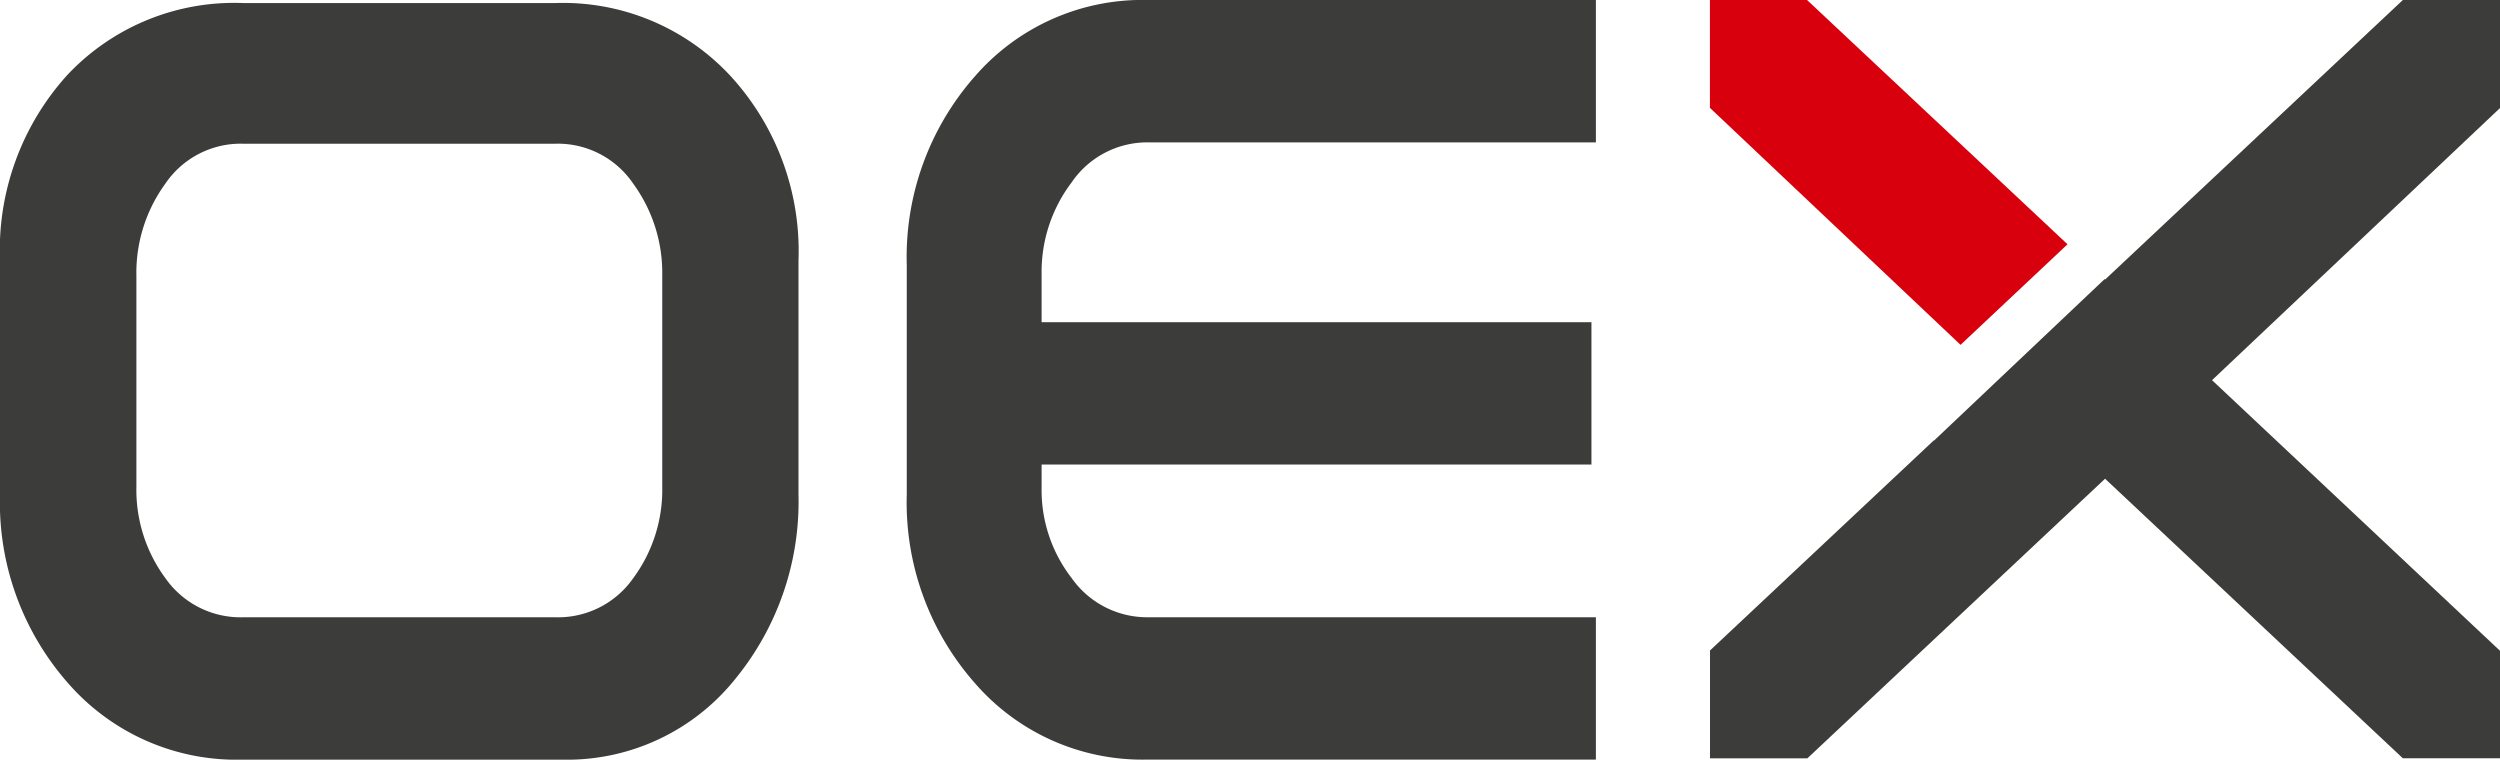 <svg xmlns="http://www.w3.org/2000/svg" xmlns:xlink="http://www.w3.org/1999/xlink" width="106.309" height="32.304" viewBox="0 0 106.309 32.304">
  <defs>
    <clipPath id="clip-path">
      <rect id="Rectangle_110" data-name="Rectangle 110" width="106.309" height="32.304" fill="none"/>
    </clipPath>
  </defs>
  <g id="Group_330" data-name="Group 330" transform="translate(-907 -22)">
    <path id="Path_185" data-name="Path 185" d="M66.248,0V4.586L76.906,14.664l4.548-4.276L70.378,0Z" transform="translate(913.464 22)" fill="#d9000d"/>
    <path id="Path_186" data-name="Path 186" d="M95.714,0,83.051,11.888l-.019-.02-4.542,4.3-.4.379-2.314,2.19-.009-.009-9.516,8.933v4.587h4.139L83.051,20.357,95.714,32.245l4.131,0V27.674L87.6,16.166,99.845,4.594V0Z" transform="translate(913.464 22)" fill="#3c3c3b"/>
    <g id="Group_238" data-name="Group 238" transform="translate(907 22)">
      <g id="Group_237" data-name="Group 237" clip-path="url(#clip-path)">
        <path id="Path_187" data-name="Path 187" d="M45.386,32.3a9.433,9.433,0,0,1-7.355-3.247,11.62,11.62,0,0,1-2.9-8.035v-9.74a11.622,11.622,0,0,1,2.9-8.035A9.433,9.433,0,0,1,45.386,0H64.435V6.054H45.386A3.894,3.894,0,0,0,42.139,7.76a6.289,6.289,0,0,0-1.274,3.883V13.7H64.246v6.054H40.865v1.008a6.1,6.1,0,0,0,1.274,3.815,3.927,3.927,0,0,0,3.247,1.671H64.435V32.3Z" transform="translate(3.428 0)" fill="#3c3c3b"/>
        <path id="Path_188" data-name="Path 188" d="M28.161,11.709a6.442,6.442,0,0,0-1.24-3.918A3.872,3.872,0,0,0,23.639,6.1H10.317A3.87,3.87,0,0,0,7.037,7.791,6.435,6.435,0,0,0,5.8,11.709v8.983a6.323,6.323,0,0,0,1.24,3.892,3.9,3.9,0,0,0,3.281,1.654H23.639a3.9,3.9,0,0,0,3.282-1.654,6.33,6.33,0,0,0,1.24-3.892ZM23.89,32.292H10.317A9.5,9.5,0,0,1,2.9,29.046,11.618,11.618,0,0,1,0,21.019V11.072a11.094,11.094,0,0,1,2.868-7.9A9.734,9.734,0,0,1,10.317.118H23.639A9.711,9.711,0,0,1,31.055,3.21a11.014,11.014,0,0,1,2.9,7.862v9.947a11.906,11.906,0,0,1-2.678,7.828,9.167,9.167,0,0,1-7.389,3.445" transform="translate(0 0.011)" fill="#3c3c3b"/>
      </g>
    </g>
  </g>
</svg>
